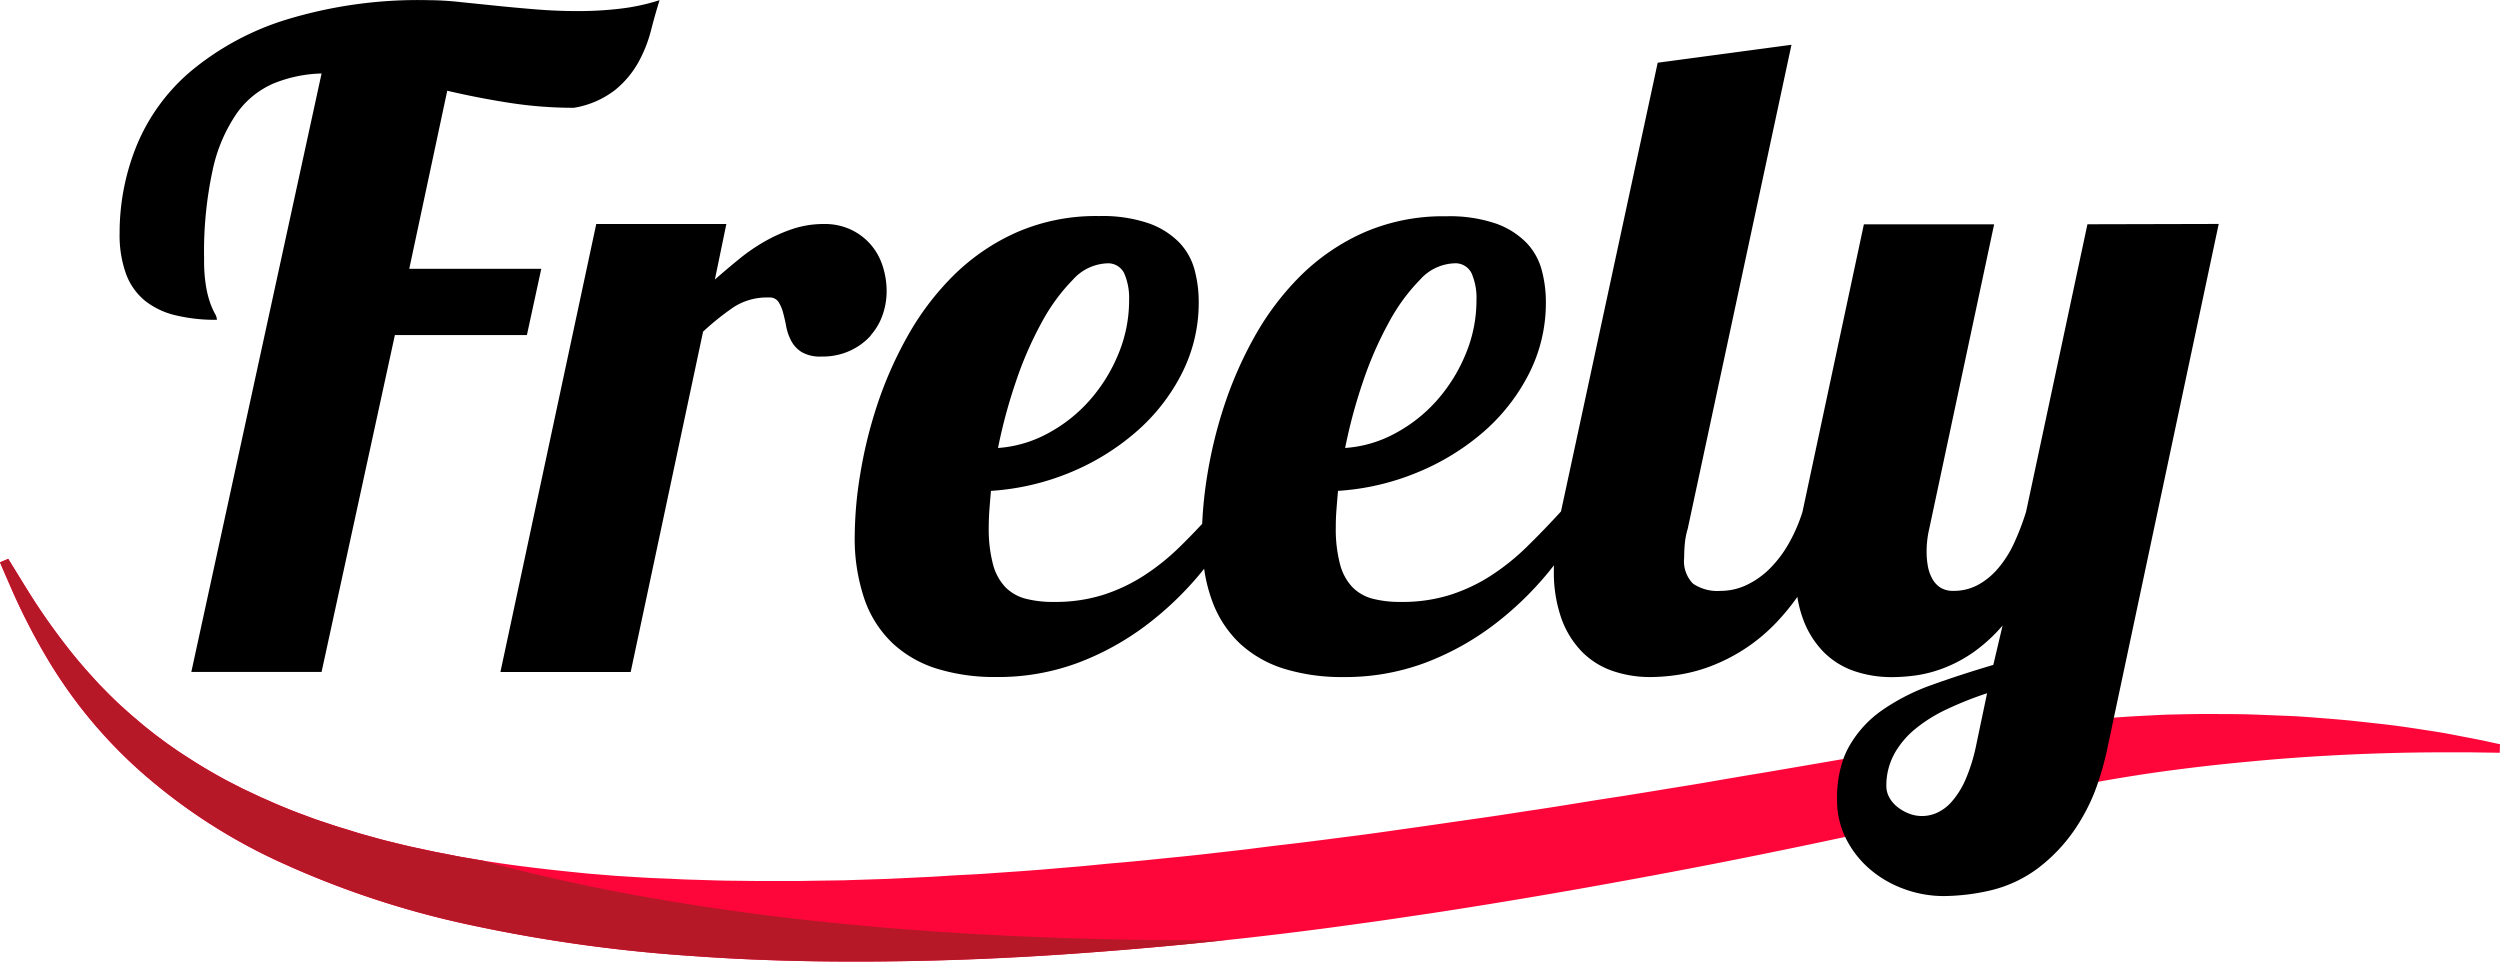 <svg xmlns="http://www.w3.org/2000/svg" xmlns:xlink="http://www.w3.org/1999/xlink" width="78" height="30" viewBox="0 0 78 30">
  <defs>
    <clipPath id="clip-path">
      <path id="Path_381" data-name="Path 381" d="M0-261.969H78v-30H0Z" transform="translate(0 291.969)" fill="none"/>
    </clipPath>
  </defs>
  <g id="Group_2054" data-name="Group 2054" transform="translate(0 291.969)">
    <g id="Group_1877" data-name="Group 1877" transform="translate(0 -291.969)" clip-path="url(#clip-path)">
      <g id="Group_1874" data-name="Group 1874" transform="translate(0 17.435)">
        <path id="Path_378" data-name="Path 378" d="M-680.822-50.4l-.008.276-.933-.013c-.607,0-1.5-.007-2.634.027s-2.51.1-4.082.246c-.786.072-1.622.16-2.5.275-.766.1-1.563.223-2.387.372l-.362.067c-.951.178-1.937.406-2.963.642l-1.562.358-1.614.354-1.391.3c-1.765.376-3.6.752-5.5,1.108-2.4.453-4.88.886-7.413,1.272-.635.092-1.27.191-1.909.279s-1.28.178-1.924.259q-1.929.247-3.877.433c-2.591.251-5.193.429-7.758.5s-5.094.042-7.535-.136a47.918,47.918,0,0,1-6.986-.973,28.41,28.41,0,0,1-6-1.994,17.625,17.625,0,0,1-4.455-2.953,15.079,15.079,0,0,1-1.527-1.628,15.236,15.236,0,0,1-1.091-1.545,19.645,19.645,0,0,1-1.221-2.339l-.277-.635-.093-.218.256-.109s.171.276.489.794c.159.257.357.572.6.93s.538.758.878,1.187c.171.215.358.434.558.658.1.11.2.224.309.339l.335.342c.118.112.235.229.359.342s.25.23.385.341.265.23.407.341.282.226.434.335l.225.167.234.162c.155.111.32.213.485.319.329.214.679.417,1.041.616.183.1.372.191.559.289l.583.275c.2.086.4.178.606.264s.414.171.629.25.428.161.65.235.444.151.672.218.456.144.691.209.469.133.71.192.483.121.729.176l.747.16c.254.047.507.1.764.149l.779.133c1.049.169,2.139.291,3.258.4l.845.069.858.053c.286.018.578.025.867.039l.437.021.44.013c.294.008.588.021.885.024l.894.01c.3,0,.6,0,.9,0l.453,0,.455-.008.916-.013.921-.03.462-.015.464-.022.932-.045c.311-.018.623-.041.936-.056s.626-.032.94-.056c.628-.044,1.257-.084,1.888-.141l.948-.08c.316-.03.633-.064.949-.091.634-.051,1.268-.121,1.9-.184.317-.03.634-.065.951-.1l.95-.109c.318-.034.633-.077.951-.117s.632-.075.949-.113c.632-.076,1.263-.161,1.892-.241s1.255-.175,1.88-.261l1.866-.269c.619-.085,1.236-.186,1.847-.277s1.221-.192,1.824-.29l.9-.139.9-.145c.595-.1,1.186-.19,1.77-.292s1.162-.2,1.736-.294l1.7-.291.724-.125.111-.019.824-.149c.251-.045-.366.2-.118.155a1.805,1.805,0,0,0-.1.167,2.063,2.063,0,0,0-.242,1,.724.724,0,0,0,.083.327c.055.109,1,.207,1.1.293s-.068.159.07.218a2.994,2.994,0,0,0,.743.089,1.14,1.14,0,0,0,.448-.1,3.985,3.985,0,0,0,.758-.641,2.652,2.652,0,0,0,.421-.676,5.363,5.363,0,0,0,.33-1.051l.076-.364c.225-.039.158-.08.38-.12l.19-.034.047-.008a.279.279,0,0,1,.043-.008l.024,0,.095-.013.38-.053.376-.053.394-.05c.261-.031.525-.068.776-.093s.5-.054.749-.074c.159-.014.318-.025.477-.036.086-.005.172-.011.256-.017.241-.017.48-.031.715-.042s.469-.026.7-.034c.458-.011.905-.022,1.339-.02s.854,0,1.262.013.8.032,1.178.046.745.046,1.095.073.685.055,1,.089.624.069.912.1c.577.067,1.089.151,1.534.219s.821.15,1.127.205l.4.079.292.064.238.052" transform="translate(758.822 56.175)" fill="#ff063a"/>
      </g>
      <g id="Group_1875" data-name="Group 1875" transform="translate(0 17.435)">
        <path id="Path_379" data-name="Path 379" d="M-131.676-82.257l-.75-.128c-.256-.05-.51-.1-.764-.149l-.747-.16c-.246-.055-.488-.118-.729-.176s-.476-.13-.71-.192-.462-.141-.691-.209-.449-.147-.672-.218-.435-.157-.65-.235-.421-.167-.629-.25-.4-.178-.606-.264l-.583-.275c-.188-.1-.376-.191-.559-.289-.362-.2-.712-.4-1.041-.616-.164-.107-.33-.209-.485-.319l-.234-.162-.225-.167c-.151-.109-.293-.223-.434-.335s-.273-.228-.407-.341-.257-.229-.385-.341-.242-.23-.359-.342l-.335-.342-.309-.339q-.3-.336-.558-.658c-.34-.43-.633-.83-.878-1.187s-.442-.673-.6-.93c-.318-.518-.489-.794-.489-.794l-.255.109.093.218c.062.144.156.357.277.635a19.662,19.662,0,0,0,1.221,2.339,15.188,15.188,0,0,0,1.091,1.545,15.04,15.04,0,0,0,1.527,1.628,17.621,17.621,0,0,0,4.455,2.953,28.408,28.408,0,0,0,6,1.995,47.905,47.905,0,0,0,6.986.973c2.441.178,4.971.2,7.535.136s5.166-.253,7.758-.5c.432-.042.862-.089,1.292-.135-10.731.055-18.154-1.109-23.152-2.472" transform="translate(146.762 91.677)" fill="#b71828"/>
      </g>
      <g id="Group_1876" data-name="Group 1876" transform="translate(3.738 0)">
        <path id="Path_380" data-name="Path 380" d="M-110.864-91.3h-4.119l-2.287,10.51h-4.064l4.064-18.672a4.236,4.236,0,0,0-1.488.307,2.728,2.728,0,0,0-1.157.935,4.922,4.922,0,0,0-.751,1.761,12.058,12.058,0,0,0-.269,2.785,4.934,4.934,0,0,0,.062.867,3.125,3.125,0,0,0,.138.532,2.354,2.354,0,0,0,.138.307.4.4,0,0,1,.062.191,5.3,5.3,0,0,1-1.3-.143,2.428,2.428,0,0,1-.951-.457,1.952,1.952,0,0,1-.585-.832,3.587,3.587,0,0,1-.2-1.283,7.218,7.218,0,0,1,.523-2.7,6.064,6.064,0,0,1,1.674-2.32,8.617,8.617,0,0,1,2.983-1.624,14.1,14.1,0,0,1,4.45-.614,9.44,9.44,0,0,1,.957.055l1.13.116q.6.062,1.261.116t1.336.054a11.112,11.112,0,0,0,1.3-.075,6.436,6.436,0,0,0,1.233-.266q-.138.437-.269.949a4.236,4.236,0,0,1-.392.989,3,3,0,0,1-.73.867,2.859,2.859,0,0,1-1.281.553,13.014,13.014,0,0,1-1.983-.15q-.978-.15-1.97-.382l-1.185,5.555h4.119Zm10.721.014a1.893,1.893,0,0,0,.379-.648,2.243,2.243,0,0,0,.124-.73,2.555,2.555,0,0,0-.124-.791,1.913,1.913,0,0,0-.372-.669,1.883,1.883,0,0,0-.613-.464,1.918,1.918,0,0,0-.847-.178,3.06,3.06,0,0,0-.964.15,4.871,4.871,0,0,0-.875.389,5.847,5.847,0,0,0-.806.553q-.386.314-.758.641l.358-1.733H-108.7l-2.99,13.977h4.064l2.259-10.619a8.217,8.217,0,0,1,.964-.771,1.917,1.917,0,0,1,1.088-.294.327.327,0,0,1,.3.136,1.178,1.178,0,0,1,.145.341c.037.136.071.284.1.443a1.591,1.591,0,0,0,.159.444.923.923,0,0,0,.324.341,1.139,1.139,0,0,0,.613.137,2.048,2.048,0,0,0,.9-.185,1.989,1.989,0,0,0,.641-.471m42.054-3.481-3.267,15.386-.176.83a9.555,9.555,0,0,1-.314,1.186,5.813,5.813,0,0,1-.575,1.243,5.184,5.184,0,0,1-1.295,1.447,4.017,4.017,0,0,1-1.488.7,6.626,6.626,0,0,1-1.467.178A3.579,3.579,0,0,1-67.9-74.02a3.418,3.418,0,0,1-1.061-.615,3.084,3.084,0,0,1-.744-.949c-.01-.02-.021-.04-.03-.061a2.691,2.691,0,0,1-.252-1.174,3.67,3.67,0,0,1,.2-1.267,2.559,2.559,0,0,1,.178-.385,3.438,3.438,0,0,1,1.04-1.133,6.557,6.557,0,0,1,1.549-.785q.889-.32,1.908-.621l.29-1.229a5.018,5.018,0,0,1-.909.833,4.261,4.261,0,0,1-.9.484,3.98,3.98,0,0,1-.854.233,5.423,5.423,0,0,1-.785.06,3.6,3.6,0,0,1-1.185-.19,2.477,2.477,0,0,1-.957-.6,2.865,2.865,0,0,1-.641-1.037,3.512,3.512,0,0,1-.172-.676,7.026,7.026,0,0,1-.564.7,5.552,5.552,0,0,1-1.088.928,5.615,5.615,0,0,1-1.081.546,5.007,5.007,0,0,1-1,.259,6.022,6.022,0,0,1-.848.068,3.6,3.6,0,0,1-1.184-.191,2.477,2.477,0,0,1-.957-.6,2.879,2.879,0,0,1-.641-1.038,4.352,4.352,0,0,1-.234-1.515c0-.044,0-.094,0-.14-.059.074-.116.149-.177.222a10.129,10.129,0,0,1-1.722,1.652,8.549,8.549,0,0,1-2.121,1.167,7.135,7.135,0,0,1-2.556.443,6.113,6.113,0,0,1-1.818-.252,3.606,3.606,0,0,1-1.392-.785,3.457,3.457,0,0,1-.888-1.372,4.826,4.826,0,0,1-.238-.971c-.032.039-.061.079-.093.117a10.157,10.157,0,0,1-1.722,1.652,8.538,8.538,0,0,1-2.122,1.167,7.129,7.129,0,0,1-2.555.443,6.117,6.117,0,0,1-1.819-.252,3.6,3.6,0,0,1-1.391-.785,3.449,3.449,0,0,1-.889-1.372,5.872,5.872,0,0,1-.31-2.027,12.13,12.13,0,0,1,.165-1.856,14.106,14.106,0,0,1,.523-2.157,12.182,12.182,0,0,1,.951-2.17,8.549,8.549,0,0,1,1.433-1.9,6.633,6.633,0,0,1,1.97-1.351,6.181,6.181,0,0,1,2.576-.512,4.48,4.48,0,0,1,1.55.225,2.513,2.513,0,0,1,.951.594,1.962,1.962,0,0,1,.482.853,3.834,3.834,0,0,1,.131,1,4.867,4.867,0,0,1-.537,2.259,6.035,6.035,0,0,1-1.439,1.822A7.477,7.477,0,0,1-93.947-87a7.735,7.735,0,0,1-2.438.56q-.028.315-.049.594c-.013.187-.02.362-.02.525a4.334,4.334,0,0,0,.131,1.167,1.651,1.651,0,0,0,.386.717,1.372,1.372,0,0,0,.634.362,3.429,3.429,0,0,0,.889.1,4.966,4.966,0,0,0,1.522-.218,5.343,5.343,0,0,0,1.274-.6,7.083,7.083,0,0,0,1.123-.9c.234-.228.469-.47.7-.718a13.02,13.02,0,0,1,.157-1.506,14.105,14.105,0,0,1,.523-2.157,12.21,12.21,0,0,1,.95-2.17,8.569,8.569,0,0,1,1.433-1.9,6.637,6.637,0,0,1,1.97-1.351,6.18,6.18,0,0,1,2.576-.512,4.481,4.481,0,0,1,1.55.225,2.511,2.511,0,0,1,.951.594,1.96,1.96,0,0,1,.482.853,3.817,3.817,0,0,1,.131,1,4.863,4.863,0,0,1-.537,2.259,6.023,6.023,0,0,1-1.439,1.822A7.468,7.468,0,0,1-83.119-87a7.734,7.734,0,0,1-2.438.56q-.028.315-.049.594t-.02.525a4.32,4.32,0,0,0,.131,1.167,1.644,1.644,0,0,0,.386.717,1.373,1.373,0,0,0,.633.362,3.433,3.433,0,0,0,.889.1,4.965,4.965,0,0,0,1.523-.218,5.344,5.344,0,0,0,1.274-.6,7.1,7.1,0,0,0,1.123-.9q.53-.518,1.067-1.105l3.017-14,4.174-.56-3.237,15.1a2.328,2.328,0,0,0-.09.457c-.014.15-.021.3-.021.444a1,1,0,0,0,.276.812,1.362,1.362,0,0,0,.868.225,1.875,1.875,0,0,0,.805-.184,2.6,2.6,0,0,0,.724-.512,3.653,3.653,0,0,0,.592-.785,4.971,4.971,0,0,0,.427-.987v0l1.915-8.968h4.064l-2.025,9.5a3.137,3.137,0,0,0-.082.71,2.58,2.58,0,0,0,.041.464,1.283,1.283,0,0,0,.139.389.763.763,0,0,0,.255.273.736.736,0,0,0,.406.1,1.582,1.582,0,0,0,.757-.184,2.181,2.181,0,0,0,.627-.512,3.37,3.37,0,0,0,.5-.784,8.006,8.006,0,0,0,.379-.99l1.914-8.968Zm-27.248,6.989a3.809,3.809,0,0,0,1.543-.45,4.7,4.7,0,0,0,1.309-1.03,5.11,5.11,0,0,0,.9-1.447,4.347,4.347,0,0,0,.338-1.686,1.933,1.933,0,0,0-.151-.833.558.558,0,0,0-.551-.314A1.509,1.509,0,0,0-83-93.026a5.845,5.845,0,0,0-.971,1.331,11.308,11.308,0,0,0-.807,1.849,16.23,16.23,0,0,0-.557,2.068m-10.829,0a3.808,3.808,0,0,0,1.543-.45,4.7,4.7,0,0,0,1.309-1.03,5.112,5.112,0,0,0,.9-1.447,4.351,4.351,0,0,0,.337-1.686,1.933,1.933,0,0,0-.151-.833.558.558,0,0,0-.551-.314,1.51,1.51,0,0,0-1.054.512A5.872,5.872,0,0,0-94.8-91.7a11.359,11.359,0,0,0-.806,1.849,16.338,16.338,0,0,0-.558,2.068m30.858,7.657a10.82,10.82,0,0,0-1.24.492,4.687,4.687,0,0,0-1,.621,2.71,2.71,0,0,0-.561.624,1.891,1.891,0,0,0-.1.167,2.066,2.066,0,0,0-.242,1,.724.724,0,0,0,.082.327.962.962,0,0,0,.234.293,1.369,1.369,0,0,0,.359.218,1.115,1.115,0,0,0,.454.089,1.142,1.142,0,0,0,.448-.1,1.357,1.357,0,0,0,.469-.355,2.653,2.653,0,0,0,.421-.675,5.413,5.413,0,0,0,.33-1.051l.076-.364Z" transform="translate(123.565 101.755)"/>
      </g>
    </g>
  </g>
</svg>
